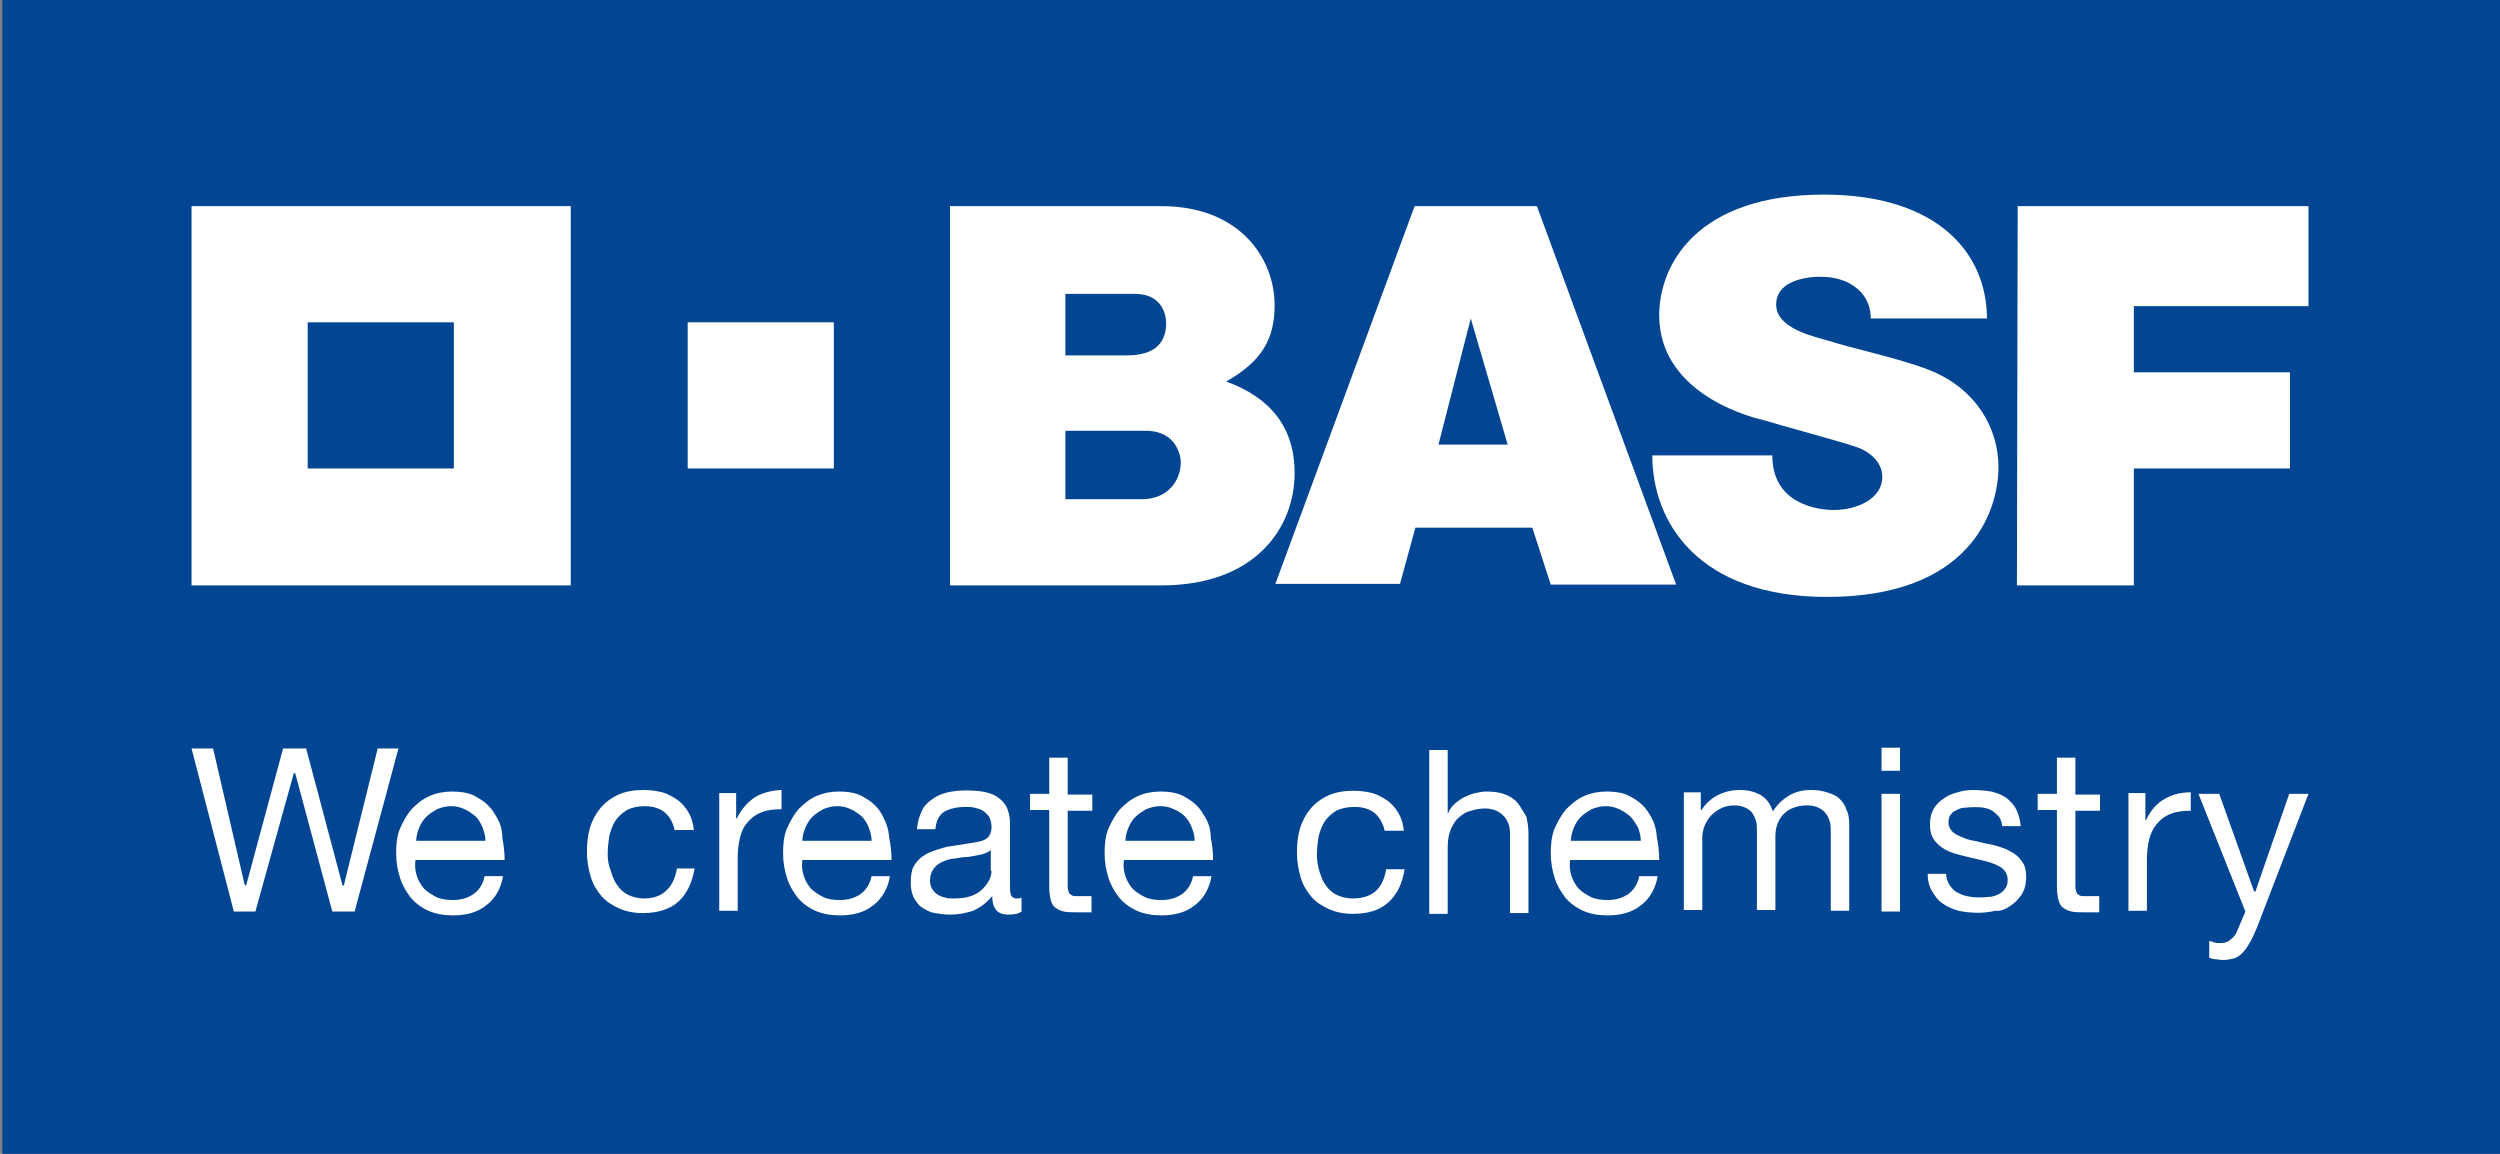 <?xml version="1.0" encoding="utf-8"?>
<!-- Generator: Adobe Illustrator 25.2.0, SVG Export Plug-In . SVG Version: 6.00 Build 0)  -->
<svg version="1.1" id="Ebene_1" xmlns="http://www.w3.org/2000/svg" xmlns:xlink="http://www.w3.org/1999/xlink" x="0px" y="0px"
	 viewBox="0 0 325 150" style="enable-background:new 0 0 325 150;" xml:space="preserve">
<rect x="0" y="0" width="325" height="150" fill="#808080" stroke="none"/>
<style type="text/css">
	.st0{fill:#024693;}
	.st1{fill:#FFFFFF;}
</style>
<rect x="0.3" class="st0" width="324.7" height="150"/>
<g>
	<g>
		<path class="st1" d="M24.9,26.8v49.3h49.3V26.8H24.9z M59,60.9H40v-19h19V60.9z"/>
		<rect x="89.4" y="41.9" class="st1" width="19" height="19"/>
	</g>
	<path class="st1" d="M123.5,26.8c0,0,22.9,0,27.5,0c10.1,0,14.7,6.7,14.7,12.9c0,4.4-1.7,7.3-6.3,9.9c5.8,2.1,8.9,6,8.9,11.9
		c0,7.1-5.1,14.6-17.3,14.6c-6.7,0-27.5,0-27.5,0L123.5,26.8z M138.5,64.9c0,0,6.4,0,9.9,0s5.1-2.5,5.1-4.8c0,1,0.5-4.1-4.6-4.1
		c-2.7,0-10.4,0-10.4,0V64.9z M138.5,46.2c0,0,4.6,0,8,0c3.7,0,5.1-1.7,5.1-4.2c0-0.6-0.2-3.8-4.1-3.8c1.8,0-9,0-9,0V46.2z"/>
	<path class="st1" d="M183.9,26.8h15.9L217.9,76h-16.3l-2.4-7.4H184l-2,7.3h-16.2L183.9,26.8z M191.2,41.4L187,57.8h9L191.2,41.4z"
		/>
	<path class="st1" d="M243.2,41.4h15.1c0-8.4-6.3-16.1-21.2-16.1c-16.4,0-21.4,9-21.4,15.7c0,10.7,13.1,13.5,13.5,13.6
		c1.9,0.6,10.1,2.8,12.1,3.5c1.8,0.6,3.4,2,3.4,3.9c0,2.9-3.4,4.3-6.3,4.3c-1.8,0-8-0.6-8-7.1h-15.6c0,8.7,6,18.4,22.7,18.4
		c18.5,0,22.3-11,22.3-16.9c0-4.8-2.7-10.1-9-12.6c-3.8-1.5-10-2.8-13.1-3.8c-1.6-0.5-6.8-1.5-6.8-4.7c0-4.1,6.8-3.6,5.8-3.6
		C239.7,35.9,243.2,37.6,243.2,41.4z"/>
	<polygon class="st1" points="262.3,26.8 300.1,26.8 300.1,39.8 277.4,39.8 277.4,48.4 297.7,48.4 297.7,60.9 277.4,60.9 
		277.4,76.1 262.2,76.1 	"/>
</g>
<g>
	<polygon class="st1" points="44.5,115.1 44.5,115 39.8,97.3 36.8,97.3 32,115.1 31.9,115.1 31.8,115 27.7,97.3 24.9,97.3 
		30.4,118.5 33.2,118.5 38.2,100.5 38.3,100.5 38.4,100.6 43.2,118.5 46.1,118.5 51.8,97.3 49.1,97.3 44.7,115.1 	"/>
	<path class="st1" d="M64.3,105.8c-0.5-0.9-1.3-1.6-2.2-2.1c-0.9-0.6-2-0.8-3.4-0.8c-1,0-2,0.2-2.9,0.6s-1.6,1-2.3,1.7
		c-0.6,0.7-1.1,1.6-1.5,2.5c-0.4,1-0.5,2-0.5,3.2s0.2,2.3,0.5,3.2c0.3,1,0.8,1.8,1.4,2.6c0.6,0.7,1.4,1.3,2.3,1.7
		c0.9,0.4,2,0.6,3.2,0.6c1.7,0,3.2-0.4,4.3-1.3c1.1-0.8,1.9-2.1,2.2-3.8H63c-0.2,1-0.7,1.8-1.4,2.3S60,117,58.9,117
		c-0.9,0-1.6-0.1-2.2-0.4c-0.6-0.3-1.2-0.7-1.6-1.1c-0.4-0.5-0.7-1-0.9-1.6s-0.3-1.3-0.2-2v-0.1h11.6c0-0.9-0.1-1.9-0.3-2.9
		C65.3,107.6,64.9,106.7,64.3,105.8 M54.1,109.4L54.1,109.4c0-0.7,0.2-1.3,0.4-1.8s0.5-1,0.9-1.4s0.9-0.7,1.4-1
		c0.5-0.2,1.1-0.4,1.8-0.4c0.6,0,1.2,0.1,1.8,0.4c0.5,0.2,1,0.6,1.4,0.9c0.4,0.4,0.7,0.9,0.9,1.4s0.4,1.1,0.4,1.7v0.1h-9V109.4z"/>
	<path class="st1" d="M83.7,116.8c-0.8,0-1.5-0.2-2.1-0.5s-1.1-0.8-1.4-1.3c-0.4-0.5-0.6-1.2-0.8-1.8c-0.3-0.7-0.4-1.4-0.4-2.2
		s0.1-1.5,0.2-2.3c0.2-0.7,0.4-1.4,0.8-2s0.9-1,1.5-1.4c0.6-0.3,1.4-0.5,2.3-0.5c1.1,0,2,0.3,2.6,0.8s1.1,1.3,1.3,2.3h2.5
		c-0.1-0.9-0.3-1.6-0.7-2.3c-0.4-0.7-0.9-1.2-1.4-1.6c-0.6-0.4-1.3-0.8-2-1c-0.8-0.2-1.6-0.3-2.5-0.3c-1.2,0-2.3,0.2-3.2,0.6
		c-0.9,0.4-1.7,1-2.3,1.7c-0.6,0.7-1.1,1.6-1.4,2.6s-0.4,2.1-0.4,3.2s0.2,2.2,0.5,3.2s0.8,1.8,1.4,2.5s1.4,1.2,2.3,1.6
		s1.9,0.6,3.1,0.6c1.9,0,3.5-0.5,4.6-1.5s1.8-2.5,2.1-4.3H88c-0.2,1.2-0.6,2.1-1.3,2.8C85.9,116.5,84.9,116.8,83.7,116.8"/>
	<path class="st1" d="M98.2,103.6c-0.9,0.6-1.8,1.5-2.4,2.8l0,0h-0.1v-3.3h-2.2v15.3h2.4v-6.8c0-1,0.1-1.9,0.3-2.7
		c0.2-0.8,0.5-1.5,1-2c0.4-0.5,1-1,1.8-1.3c0.7-0.3,1.6-0.4,2.6-0.4v-2.5c-0.1,0-0.1,0-0.2,0C100.1,102.8,99.1,103.1,98.2,103.6"/>
	<path class="st1" d="M114.6,105.8c-0.5-0.9-1.3-1.6-2.2-2.1c-0.9-0.6-2-0.8-3.4-0.8c-1,0-2,0.2-2.9,0.6s-1.6,1-2.3,1.7
		c-0.6,0.7-1.1,1.6-1.5,2.5c-0.4,1-0.5,2-0.5,3.2s0.2,2.3,0.5,3.2c0.3,1,0.8,1.8,1.4,2.6c0.6,0.7,1.4,1.3,2.3,1.7
		c0.9,0.4,2,0.6,3.2,0.6c1.7,0,3.2-0.4,4.3-1.3c1.1-0.8,1.9-2.1,2.2-3.8h-2.4c-0.2,1-0.7,1.8-1.4,2.3c-0.7,0.5-1.6,0.8-2.7,0.8
		c-0.9,0-1.6-0.1-2.2-0.4s-1.2-0.7-1.6-1.1c-0.4-0.5-0.7-1-0.9-1.6c-0.2-0.6-0.3-1.3-0.2-2v-0.1h11.6c0-0.9-0.1-1.9-0.3-2.9
		C115.5,107.6,115.1,106.7,114.6,105.8 M104.3,109.4L104.3,109.4c0-0.7,0.2-1.3,0.4-1.8c0.2-0.5,0.5-1,0.9-1.4s0.9-0.7,1.4-1
		c0.5-0.2,1.1-0.4,1.8-0.4c0.6,0,1.2,0.1,1.8,0.4c0.5,0.2,1,0.6,1.4,0.9c0.4,0.4,0.7,0.9,0.9,1.4c0.2,0.5,0.4,1.1,0.4,1.7v0.1h-9
		V109.4z"/>
	<path class="st1" d="M131.4,116.3c-0.1-0.3-0.1-0.7-0.1-1.3v-8c0-0.9-0.2-1.6-0.5-2.2c-0.3-0.5-0.8-1-1.3-1.3s-1.2-0.5-1.8-0.6
		c-1.5-0.2-3.1-0.2-4.5,0.1c-0.8,0.2-1.5,0.5-2,0.9c-0.6,0.4-1.1,0.9-1.4,1.6c-0.3,0.6-0.5,1.4-0.6,2.3h2.4c0.1-1.1,0.5-1.9,1.2-2.3
		s1.7-0.6,2.7-0.6c0.4,0,0.8,0,1.2,0.1c0.4,0.1,0.8,0.2,1.1,0.4c0.3,0.2,0.6,0.5,0.8,0.8c0.2,0.4,0.3,0.8,0.3,1.4
		c0,0.5-0.2,0.9-0.4,1.2c-0.3,0.3-0.7,0.5-1.2,0.6s-1,0.2-1.7,0.3c-0.6,0.1-1.3,0.2-2,0.3c-0.7,0.1-1.3,0.3-1.9,0.5
		s-1.2,0.4-1.7,0.8c-0.5,0.3-0.9,0.8-1.2,1.3c-0.3,0.5-0.4,1.3-0.4,2.1c0,0.8,0.1,1.4,0.4,2c0.3,0.5,0.6,1,1.1,1.3s1,0.6,1.6,0.7
		s1.3,0.2,2,0.2c1.1,0,2.1-0.2,3-0.5c0.9-0.4,1.7-1,2.4-1.8l0.1-0.2v0.2c0,0.8,0.2,1.4,0.6,1.8c0.4,0.4,0.9,0.5,1.5,0.5
		c0.7,0,1.3-0.1,1.7-0.4v-1.8c-0.3,0.1-0.5,0.1-0.7,0.1C131.8,116.8,131.5,116.6,131.4,116.3 M128.9,113.2c0,0.4-0.1,0.8-0.3,1.2
		c-0.2,0.4-0.5,0.8-0.9,1.2c-0.4,0.4-0.9,0.7-1.5,0.9c-0.6,0.2-1.3,0.3-2.2,0.3c-0.4,0-0.8,0-1.1-0.1c-0.4-0.1-0.7-0.2-1-0.4
		c-0.3-0.2-0.5-0.4-0.7-0.7c-0.2-0.3-0.3-0.7-0.3-1.1c0-0.7,0.2-1.2,0.5-1.6s0.7-0.7,1.2-0.9c0.5-0.2,1-0.4,1.6-0.4
		c0.5-0.1,1.1-0.2,1.7-0.2c0.6-0.1,1.1-0.2,1.6-0.3c0.5-0.1,0.9-0.3,1.2-0.5l0.1-0.1v2.7H128.9z"/>
	<path class="st1" d="M156.4,105.8c-0.5-0.9-1.3-1.6-2.2-2.1c-0.9-0.6-2-0.8-3.4-0.8c-1,0-2,0.2-2.9,0.6s-1.6,1-2.3,1.7
		c-0.6,0.7-1.1,1.6-1.5,2.5c-0.4,1-0.5,2-0.5,3.2s0.2,2.3,0.5,3.2c0.3,1,0.8,1.8,1.4,2.6c0.6,0.7,1.4,1.3,2.3,1.7
		c0.9,0.4,2,0.6,3.2,0.6c1.7,0,3.2-0.4,4.3-1.3c1.1-0.8,1.9-2.1,2.2-3.8h-2.4c-0.2,1-0.7,1.8-1.4,2.3s-1.6,0.8-2.7,0.8
		c-0.8,0-1.6-0.1-2.2-0.4c-0.6-0.3-1.2-0.7-1.6-1.1c-0.4-0.5-0.7-1-0.9-1.6s-0.3-1.3-0.2-2v-0.1h11.6c0-0.9-0.1-1.9-0.3-2.9
		C157.4,107.6,157,106.7,156.4,105.8 M146.3,109.4L146.3,109.4c0-0.7,0.2-1.3,0.4-1.8s0.5-1,0.9-1.4s0.9-0.7,1.4-1
		c0.5-0.2,1.1-0.4,1.8-0.4c0.6,0,1.2,0.1,1.8,0.4c0.5,0.2,1,0.5,1.4,0.9s0.7,0.9,0.9,1.4s0.4,1.1,0.4,1.7v0.1h-9V109.4z"/>
	<path class="st1" d="M175.8,116.8c-0.8,0-1.5-0.2-2.1-0.5s-1.1-0.8-1.4-1.3c-0.4-0.5-0.6-1.2-0.8-1.8c-0.2-0.7-0.3-1.4-0.3-2.1
		c0-0.8,0.1-1.6,0.2-2.3c0.2-0.7,0.4-1.4,0.8-2c0.4-0.6,0.9-1,1.5-1.4c0.6-0.3,1.4-0.5,2.4-0.5c1.1,0,2,0.3,2.6,0.8s1.1,1.3,1.3,2.3
		h2.5c-0.1-0.9-0.3-1.6-0.7-2.3c-0.4-0.7-0.9-1.2-1.4-1.6c-0.6-0.4-1.3-0.8-2-1c-0.8-0.2-1.6-0.3-2.5-0.3c-1.2,0-2.3,0.2-3.2,0.6
		s-1.7,1-2.3,1.7s-1.1,1.6-1.4,2.6c-0.3,1-0.4,2.1-0.4,3.2s0.2,2.2,0.5,3.2s0.8,1.8,1.4,2.5c0.6,0.7,1.4,1.2,2.3,1.6
		c0.9,0.4,1.9,0.6,3.1,0.6c2,0,3.5-0.5,4.6-1.5s1.8-2.4,2.1-4.3h-2.4c-0.2,1.2-0.6,2.1-1.3,2.8C178.1,116.5,177.1,116.8,175.8,116.8
		"/>
	<path class="st1" d="M197.3,104.4c-0.4-0.5-1-0.9-1.6-1.1c-0.7-0.3-1.5-0.4-2.5-0.4c-0.5,0-0.9,0.1-1.4,0.2s-0.9,0.3-1.4,0.5
		c-0.4,0.2-0.8,0.5-1.2,0.8c-0.3,0.3-0.7,0.7-0.9,1.2v0.1h-0.1v-8.2h-2.4v21.3h2.4v-8.7c0-0.7,0.1-1.4,0.3-2s0.5-1.1,0.9-1.6
		c0.4-0.4,0.9-0.8,1.5-1s1.3-0.4,2.1-0.4c1,0,1.8,0.3,2.4,0.9c0.6,0.6,0.9,1.4,0.9,2.3v10.4h2.4v-10.3c0-0.8-0.1-1.6-0.3-2.3
		C198,105.5,197.7,104.9,197.3,104.4"/>
	<path class="st1" d="M214.4,105.8c-0.5-0.9-1.3-1.6-2.2-2.1c-0.9-0.6-2-0.8-3.4-0.8c-1,0-2,0.2-2.9,0.6s-1.6,1-2.3,1.7
		c-0.6,0.7-1.1,1.6-1.5,2.5c-0.4,1-0.5,2.1-0.5,3.2c0,1.2,0.2,2.3,0.5,3.2c0.3,1,0.8,1.8,1.4,2.6c0.6,0.7,1.4,1.3,2.3,1.7
		c0.9,0.4,2,0.6,3.2,0.6c1.7,0,3.2-0.4,4.3-1.3c1.1-0.8,1.9-2.1,2.2-3.8h-2.4c-0.2,1-0.7,1.8-1.4,2.3s-1.6,0.8-2.7,0.8
		c-0.8,0-1.6-0.1-2.2-0.4c-0.6-0.3-1.2-0.7-1.6-1.1c-0.4-0.5-0.7-1-0.9-1.6s-0.3-1.3-0.2-2v-0.1h11.6c0-0.9-0.1-1.9-0.3-2.9
		C215.3,107.6,215,106.7,214.4,105.8 M204.2,109.4L204.2,109.4c0-0.7,0.2-1.3,0.4-1.8s0.5-1,0.9-1.4s0.9-0.7,1.4-1
		c0.5-0.2,1.1-0.4,1.8-0.4c0.6,0,1.2,0.1,1.8,0.4c0.5,0.2,1,0.6,1.4,0.9c0.4,0.4,0.7,0.9,1,1.4c0.2,0.5,0.4,1.1,0.4,1.7v0.1h-9.1
		V109.4z"/>
	<path class="st1" d="M239.1,103.8c-0.4-0.4-1-0.6-1.6-0.8c-0.6-0.2-1.3-0.3-2.1-0.3c-1,0-1.9,0.2-2.8,0.7c-0.8,0.5-1.5,1.1-2,1.9
		l-0.1,0.2l-0.1-0.2c-0.3-0.9-0.9-1.6-1.6-2c-0.8-0.4-1.6-0.6-2.6-0.6c-2.1,0-3.9,0.9-5,2.6l0,0h-0.1V103h-2.2v15.3h2.4v-9.6
		c0-0.3,0.1-0.7,0.2-1.1c0.2-0.5,0.4-0.9,0.7-1.3s0.8-0.8,1.3-1.1c0.5-0.3,1.2-0.5,1.9-0.5c0.6,0,1.1,0.1,1.5,0.3
		c0.4,0.2,0.7,0.4,0.9,0.7c0.2,0.3,0.4,0.7,0.5,1.1s0.1,0.9,0.1,1.4v10.1h2.4v-9.6c0-1.2,0.4-2.2,1.1-2.9c0.7-0.7,1.8-1.1,3-1.1
		c0.6,0,1.1,0.1,1.5,0.3c0.4,0.2,0.7,0.4,1,0.8c0.2,0.3,0.4,0.7,0.5,1.1s0.1,0.9,0.1,1.4v10.1h2.4v-11.2c0-0.8-0.1-1.5-0.4-2
		C239.9,104.7,239.5,104.2,239.1,103.8"/>
	<path class="st1" d="M247,100.2h-2.4v-3h2.4V100.2z M247,103.2h-2.4v15.3h2.4V103.2z"/>
	<path class="st1" d="M261.3,117.8c0.6-0.4,1.1-0.9,1.5-1.5s0.6-1.4,0.6-2.3c0-0.7-0.1-1.3-0.4-1.8s-0.7-0.9-1.1-1.2
		c-0.5-0.3-1-0.6-1.6-0.8c-0.6-0.2-1.2-0.4-1.9-0.5c-0.6-0.1-1.2-0.3-1.8-0.4c-0.6-0.1-1.2-0.3-1.6-0.5c-0.5-0.2-0.9-0.4-1.2-0.7
		c-0.3-0.3-0.5-0.7-0.5-1.2c0-0.4,0.1-0.8,0.3-1c0.2-0.3,0.5-0.5,0.8-0.6c0.3-0.2,0.7-0.3,1.1-0.3c0.8-0.1,1.6-0.1,2.4,0
		c0.4,0.1,0.8,0.2,1.1,0.4c0.3,0.2,0.6,0.5,0.9,0.8c0.2,0.3,0.3,0.7,0.4,1.2h2.4c-0.1-0.9-0.3-1.6-0.6-2.2c-0.3-0.6-0.8-1.1-1.3-1.5
		c-0.6-0.4-1.2-0.6-1.9-0.8c-0.7-0.1-1.5-0.2-2.4-0.2c-0.7,0-1.4,0.1-2,0.3c-0.7,0.2-1.3,0.4-1.8,0.8c-0.5,0.3-1,0.8-1.3,1.3
		s-0.5,1.2-0.5,2c0,1,0.2,1.7,0.7,2.3c0.5,0.6,1.1,1,1.8,1.3s1.6,0.5,2.4,0.7c0.9,0.2,1.7,0.4,2.5,0.6s1.4,0.5,1.9,0.8
		c0.5,0.4,0.8,0.9,0.8,1.6c0,0.5-0.1,0.9-0.4,1.2c-0.2,0.3-0.6,0.6-0.9,0.7c-0.4,0.2-0.8,0.3-1.2,0.3c-1,0.1-1.9,0.1-2.8-0.1
		c-0.5-0.1-0.9-0.3-1.3-0.5c-0.4-0.2-0.7-0.6-1-1c-0.2-0.4-0.4-0.8-0.4-1.4h-2.4c0,0.9,0.2,1.7,0.6,2.3c0.4,0.7,0.8,1.2,1.4,1.6
		c0.6,0.4,1.3,0.7,2,0.9c1.5,0.3,3.1,0.4,4.8,0C260,118.5,260.7,118.2,261.3,117.8"/>
	<path class="st1" d="M269.8,98.5h-2.4v4.7h-2.5v2.1h2.5v10c0,0.7,0.1,1.3,0.2,1.7c0.1,0.4,0.3,0.8,0.6,1c0.3,0.2,0.6,0.4,1.1,0.5
		s1,0.1,1.7,0.1h1.9v-2.1h-1.1c-0.4,0-0.7,0-1,0s-0.5-0.1-0.6-0.2c-0.2-0.1-0.3-0.3-0.3-0.5c-0.1-0.2-0.1-0.4-0.1-0.7v-9.7h3.2v-2.1
		h-3.2L269.8,98.5L269.8,98.5z"/>
	<path class="st1" d="M138.8,98.5h-2.4v4.7h-2.5v2.1h2.5v10c0,0.7,0.1,1.3,0.2,1.7c0.1,0.4,0.3,0.8,0.6,1s0.6,0.4,1.1,0.5
		s1,0.1,1.7,0.1h1.9v-2.1h-1.1c-0.4,0-0.7,0-1,0s-0.5-0.1-0.6-0.2c-0.2-0.1-0.3-0.3-0.3-0.5c-0.1-0.2-0.1-0.4-0.1-0.7v-9.7h3.2v-2.1
		h-3.2L138.8,98.5L138.8,98.5z"/>
	<path class="st1" d="M279,106.6L279,106.6h-0.1v-3.5h-2.2v15.3h2.4v-6.6c0-1,0.1-1.9,0.3-2.7c0.2-0.8,0.5-1.4,1-2
		c0.4-0.5,1-1,1.8-1.3c0.7-0.3,1.6-0.4,2.6-0.4V103c-1.3,0-2.4,0.3-3.3,0.8C280.4,104.4,279.6,105.3,279,106.6"/>
	<path class="st1" d="M292.5,122.5c0.3-0.5,0.6-1.2,0.9-1.9l6.7-17.4h-2.5l-4.4,12.7H293v-0.1l-4.5-12.6h-2.7l6.1,15.3l0,0l-1.1,2.6
		c-0.2,0.5-0.5,0.8-0.9,1.1c-0.3,0.3-0.8,0.4-1.3,0.4c-0.3,0-0.5,0-0.8-0.1c-0.2-0.1-0.4-0.1-0.6-0.2v2.2c0.3,0.1,0.5,0.2,0.8,0.2
		s0.6,0.1,0.9,0.1c0.6,0,1.1-0.1,1.5-0.2s0.8-0.4,1.1-0.7C291.9,123.5,292.2,123,292.5,122.5"/>
</g>
</svg>
